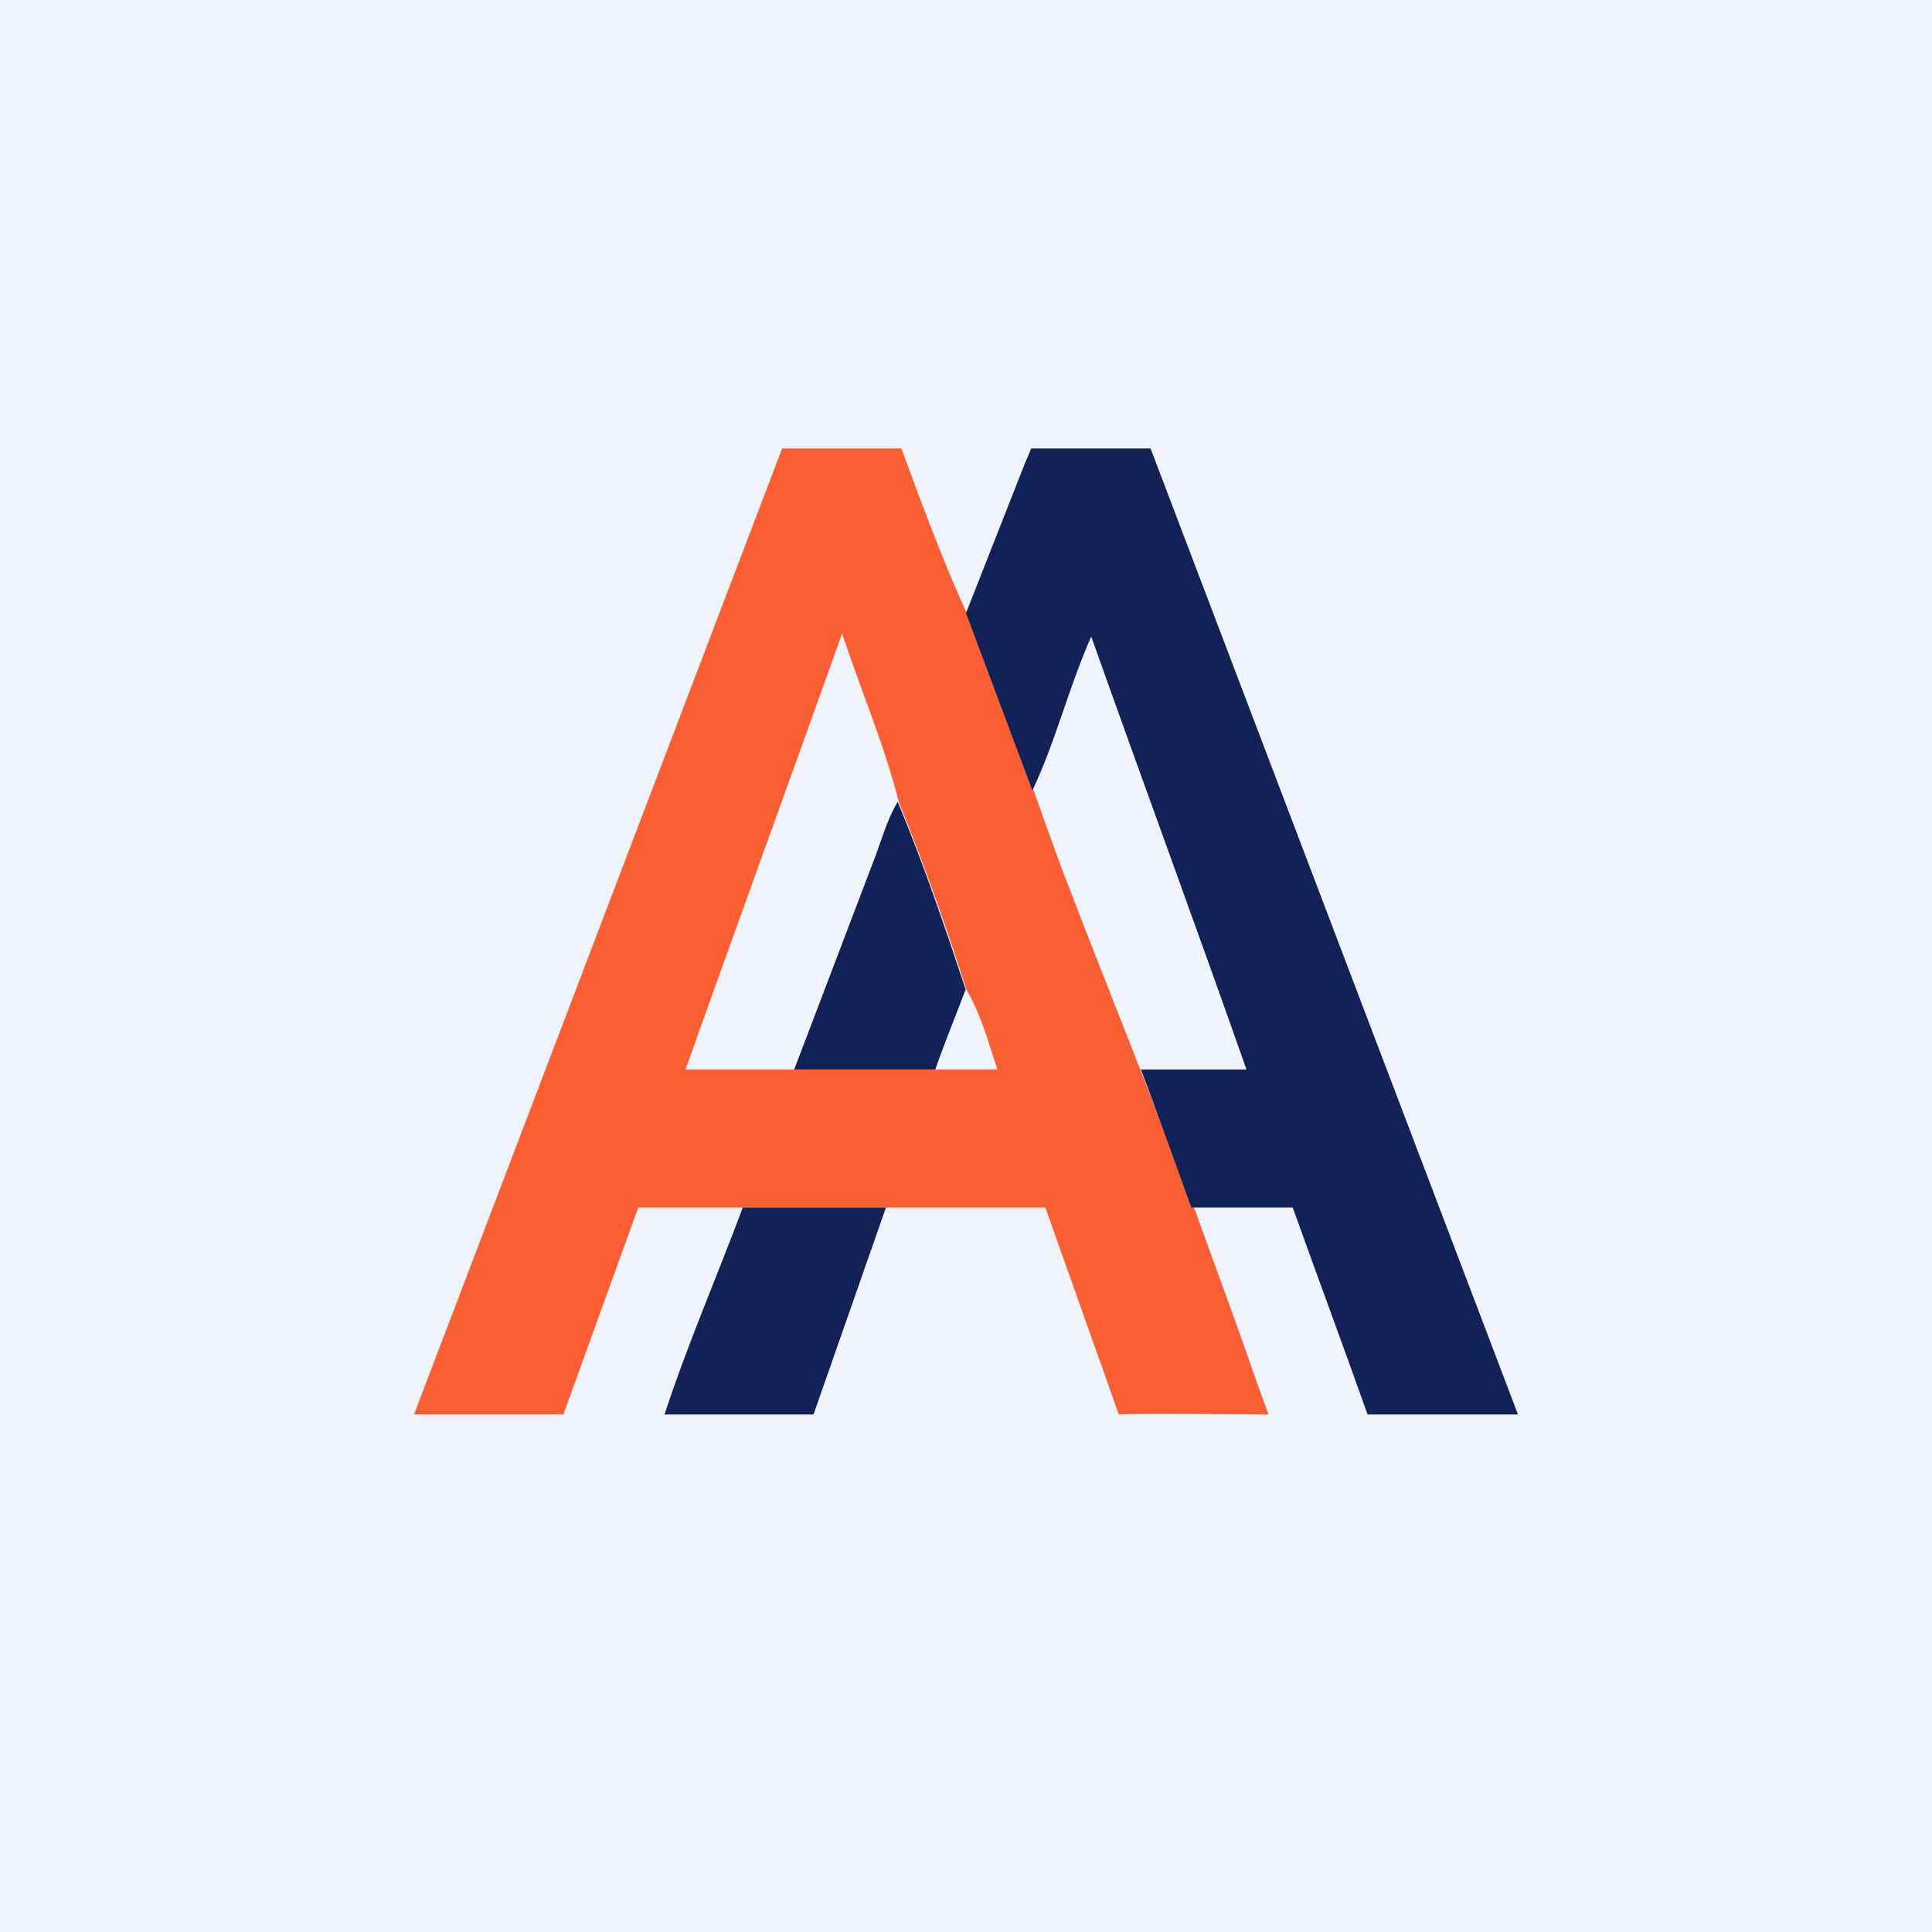 <svg width="56" height="56" viewBox="0 0 56 56" xmlns="http://www.w3.org/2000/svg"><path fill="#F0F3FA" d="M0 0h56v56H0z"/><path d="m34.57 34.89 1.27 3.5c.3.84.62 1.78.93 2.61 0 0-3.84-.04-4.34 0l-2.13-6H18.5l-2.17 6H12l10.67-28h3.46s1.16 3.23 1.9 4.78l1.93 5.13c.36 1 .71 2.01 1.1 3 .67 1.75 1.37 3.5 2.05 5.24l1.46 3.74ZM28.91 31c-.28-.85-.47-1.57-.9-2.32a75.32 75.32 0 0 0-1.96-5.44c-.4-1.6-1.05-3.1-1.64-4.88-1.56 4.37-3.04 8.43-4.54 12.64h9.04Z" fill="#F95F32"/><path d="M29.92 22.9 28 17.77l1.7-4.32.19-.45h3.46L44 41h-4.36c-.72-2.03-1.44-3.96-2.17-6h-2.94s-.98-2.75-1.46-4h3.06c-1.5-4.26-2.98-8.27-4.5-12.55-.67 1.52-1.03 3.04-1.7 4.45ZM21.53 35h4.15l-2.1 6h-4.32c.69-2.09 1.52-3.99 2.27-6ZM23.02 31l2.33-6.12c.21-.55.36-1.12.67-1.64.74 1.78 1.36 3.6 1.97 5.44-.3.8-.6 1.51-.88 2.32h-4.09Z" fill="#112356"/></svg>